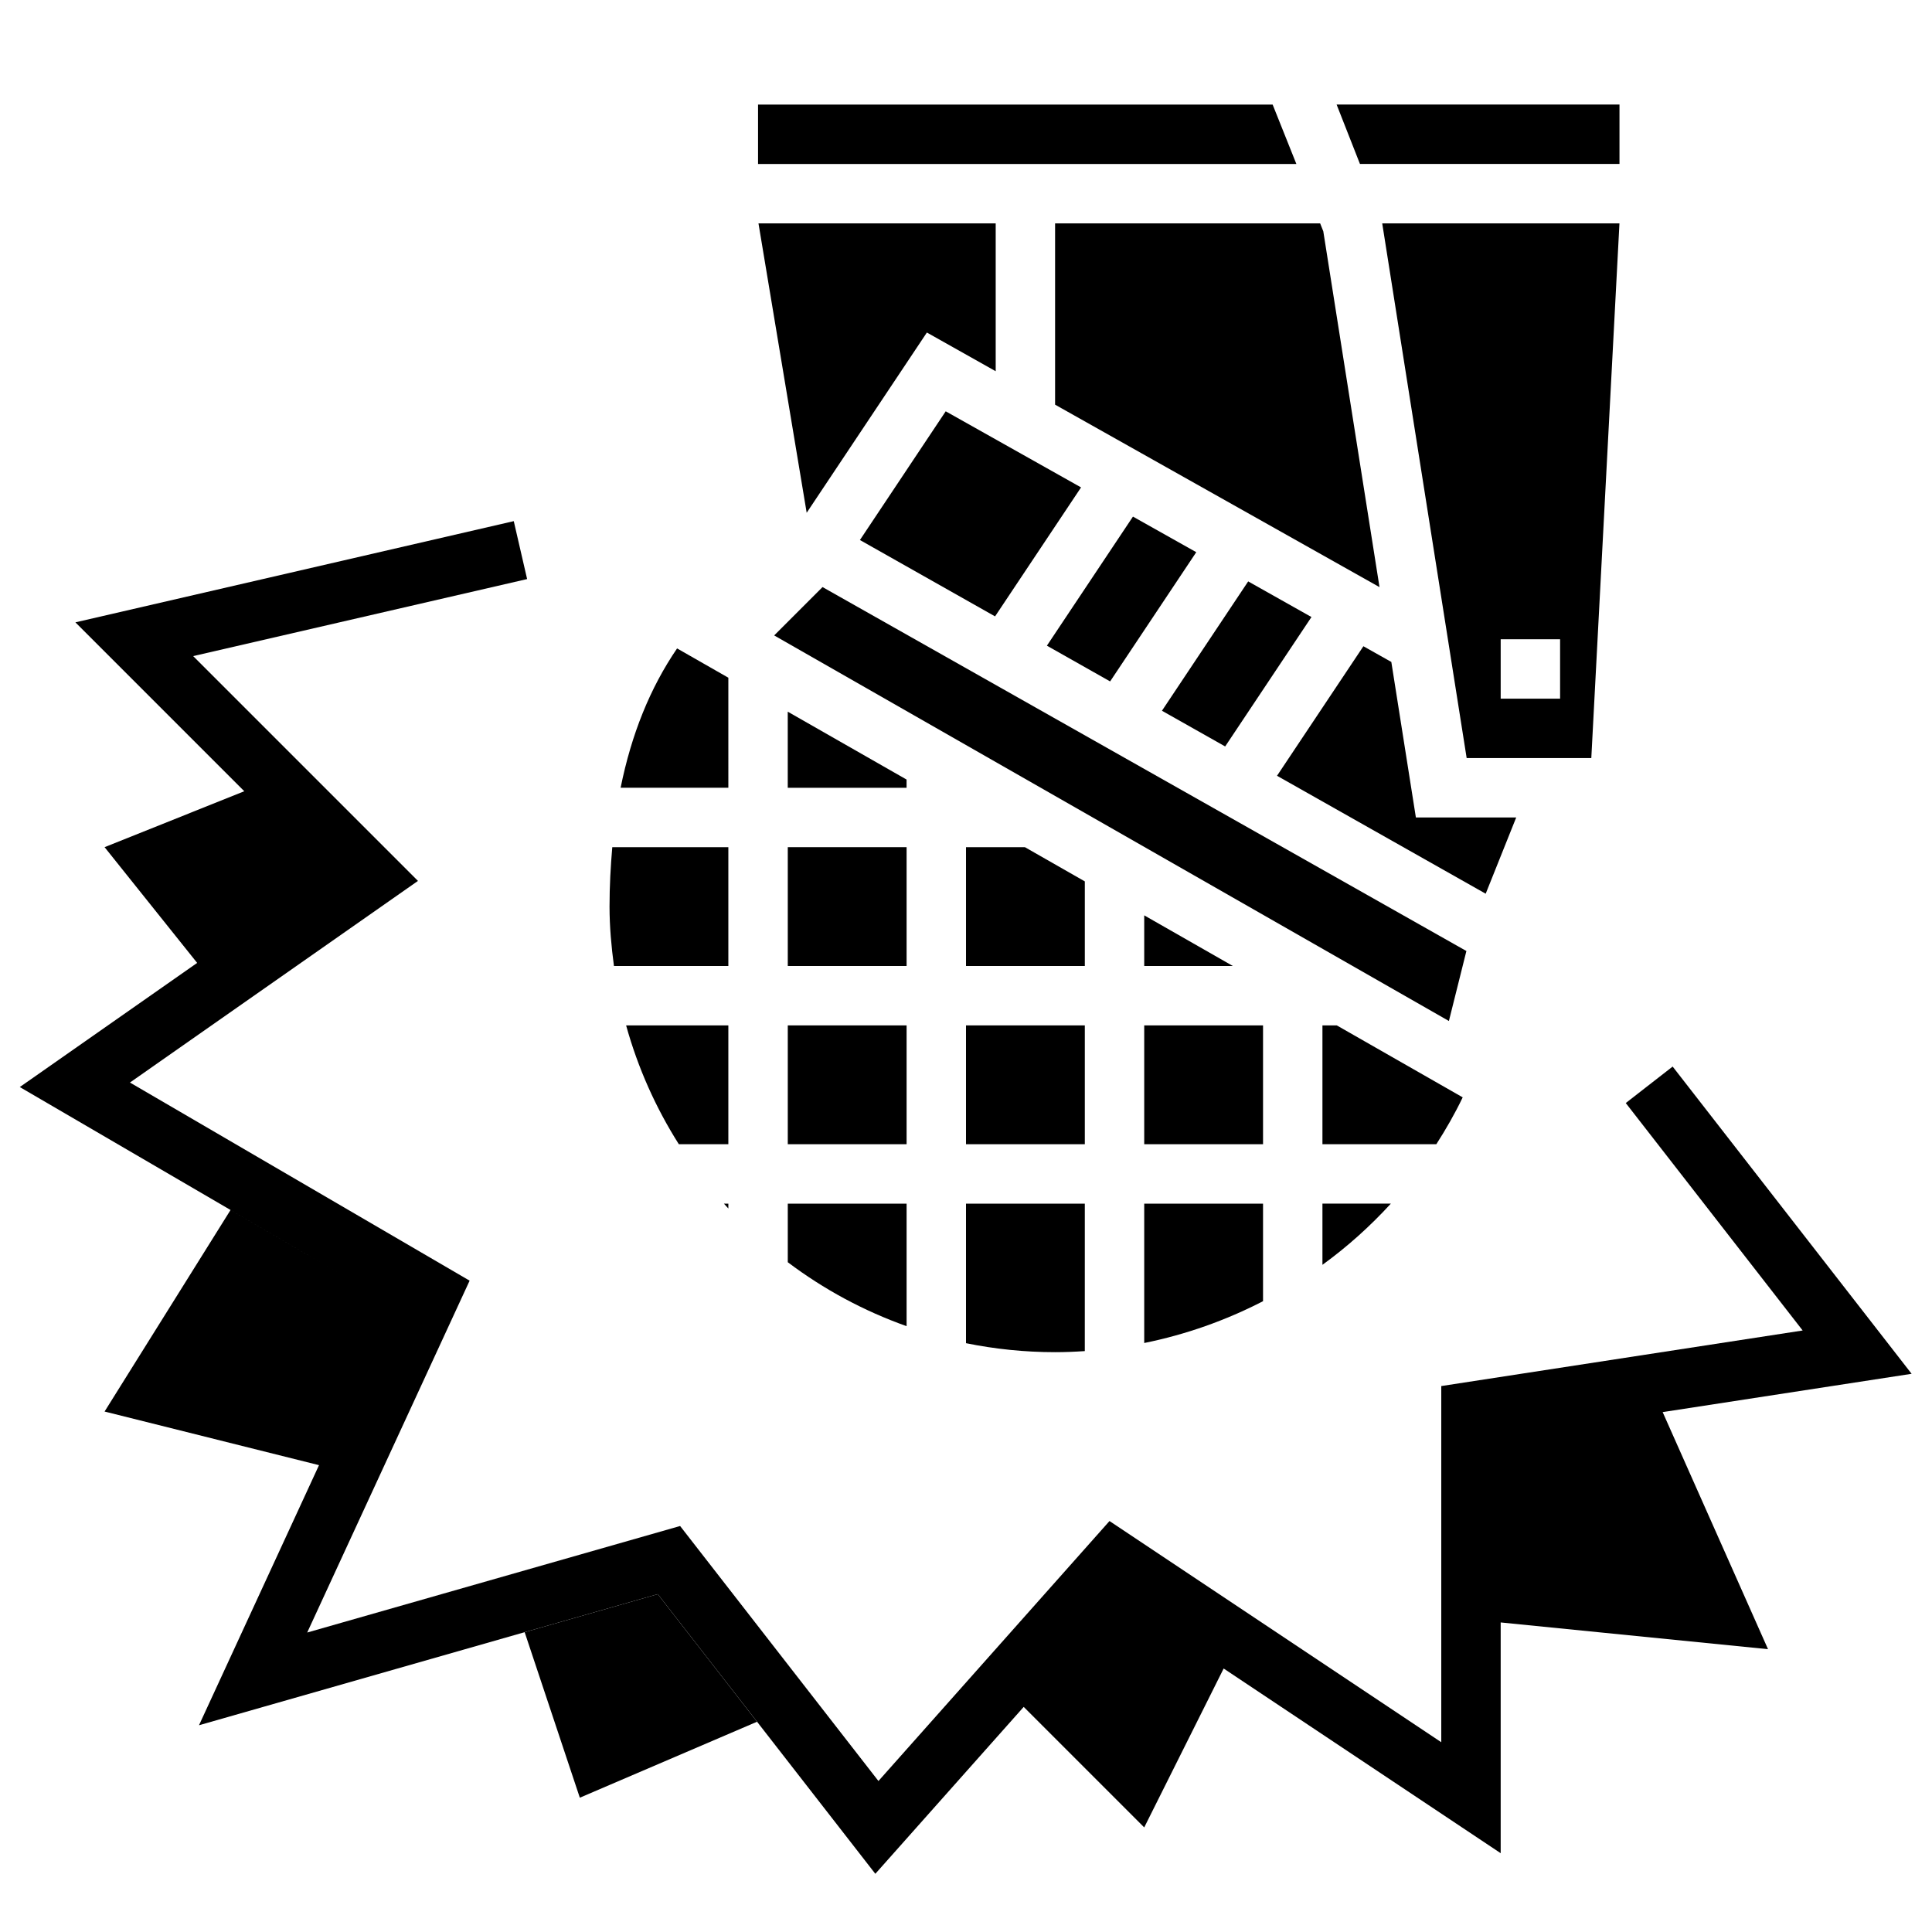 <?xml version="1.0" encoding="UTF-8"?>
<!-- Uploaded to: ICON Repo, www.svgrepo.com, Generator: ICON Repo Mixer Tools -->
<svg fill="#000000" width="800px" height="800px" version="1.1" viewBox="144 144 512 512" xmlns="http://www.w3.org/2000/svg">
 <g>
  <path d="m481.26 171.71h-136.37v15.742h142.66z"/>
  <path d="m337.02 323.6-13.586-7.762c-7.172 10.5-12.105 22.773-14.965 36.926h28.551z"/>
  <path d="m352.77 415.74h31.488v31.488h-31.488z"/>
  <path d="m337.02 400v-31.488h-30.758c-0.441 5.051-0.73 10.258-0.73 15.742 0 5.352 0.48 10.578 1.172 15.742z"/>
  <path d="m352.77 368.51h31.488v31.488h-31.488z"/>
  <path d="m337.02 415.74h-27.094c3.125 11.266 7.856 21.836 13.973 31.488h13.121z"/>
  <path d="m352.77 478.5c9.492 7.156 20.082 12.895 31.488 16.949v-32.473h-31.488z"/>
  <path d="m423.61 251.24 85.973 48.355-14.895-94.297-0.836-2.102h-70.242z"/>
  <path d="m573.18 187.45v-15.742h-74.965l6.188 15.742z"/>
  <path d="m421.44 315.11 16.754 9.473 22.828-34.246-16.777-9.43z"/>
  <path d="m371.89 287.11 35.812 20.238 22.789-34.18-35.867-20.168z"/>
  <path d="m491.55 307.52-16.77-9.441-22.852 34.277 16.754 9.461z"/>
  <path d="m337.02 462.98h-1.172c0.383 0.43 0.777 0.863 1.172 1.289z"/>
  <path d="m357.78 279.89 31.852-47.766 18.238 10.258v-39.18h-62.867z"/>
  <path d="m531.63 434.81-33.359-19.066h-3.812v31.488h30.18c2.562-3.992 4.93-8.109 6.992-12.422z"/>
  <path d="m447.23 400h23.492l-23.492-13.422z"/>
  <path d="m361.98 299.58-12.816 12.816 178.81 102.18 4.637-18.547z"/>
  <path d="m494.46 479.19c6.574-4.769 12.648-10.219 18.129-16.215h-18.129z"/>
  <path d="m384.25 350.59-31.488-17.988v20.168h31.488z"/>
  <path d="m545.81 360.64h-26.586l-6.508-41.215-7.402-4.164-22.891 34.328 55.301 31.254z"/>
  <path d="m573.17 203.2h-62.867l22.379 141.7h33.031zm-15.73 125.95h-15.742v-15.742h15.742z"/>
  <path d="m447.23 415.74h31.488v31.488h-31.488z"/>
  <path d="m400 415.74h31.488v31.488h-31.488z"/>
  <path d="m400 499.96c7.633 1.551 15.531 2.379 23.613 2.379 2.637 0 5.258-0.109 7.871-0.285l0.004-39.074h-31.488z"/>
  <path d="m447.23 499.91c11.027-2.234 21.625-5.992 31.488-11.082v-25.852h-31.488z"/>
  <path d="m431.49 377.58-15.871-9.066h-15.617v31.488h31.488z"/>
  <path d="m297.66 620.41 46.961-20.129-26.297-33.816-35.285 10.082z"/>
  <path d="m650.6 508.07-63.332-81.422-12.422 9.668 46.879 60.277-95.773 14.727v94.387l-87.922-58.617-61.234 68.898-52.562-67.582-98.824 28.23 43.043-93.246-90.016-52.508 76.324-53.434-59.574-59.574 88.504-20.414-3.539-15.352-116.17 26.82 44.758 44.762-37.027 14.816 24.535 30.676 34.109-23.875-81.113 56.773 98.914 57.699-43.062-25.117-33.383 53.41 56.828 14.211-31.805 68.926 121.59-34.746 57.645 74.113 39.32-44.23 31.938 31.938 21.051-42.109 73.414 48.941v-61.152l70.848 7.086-27.922-62.828z"/>
 </g>
</svg>